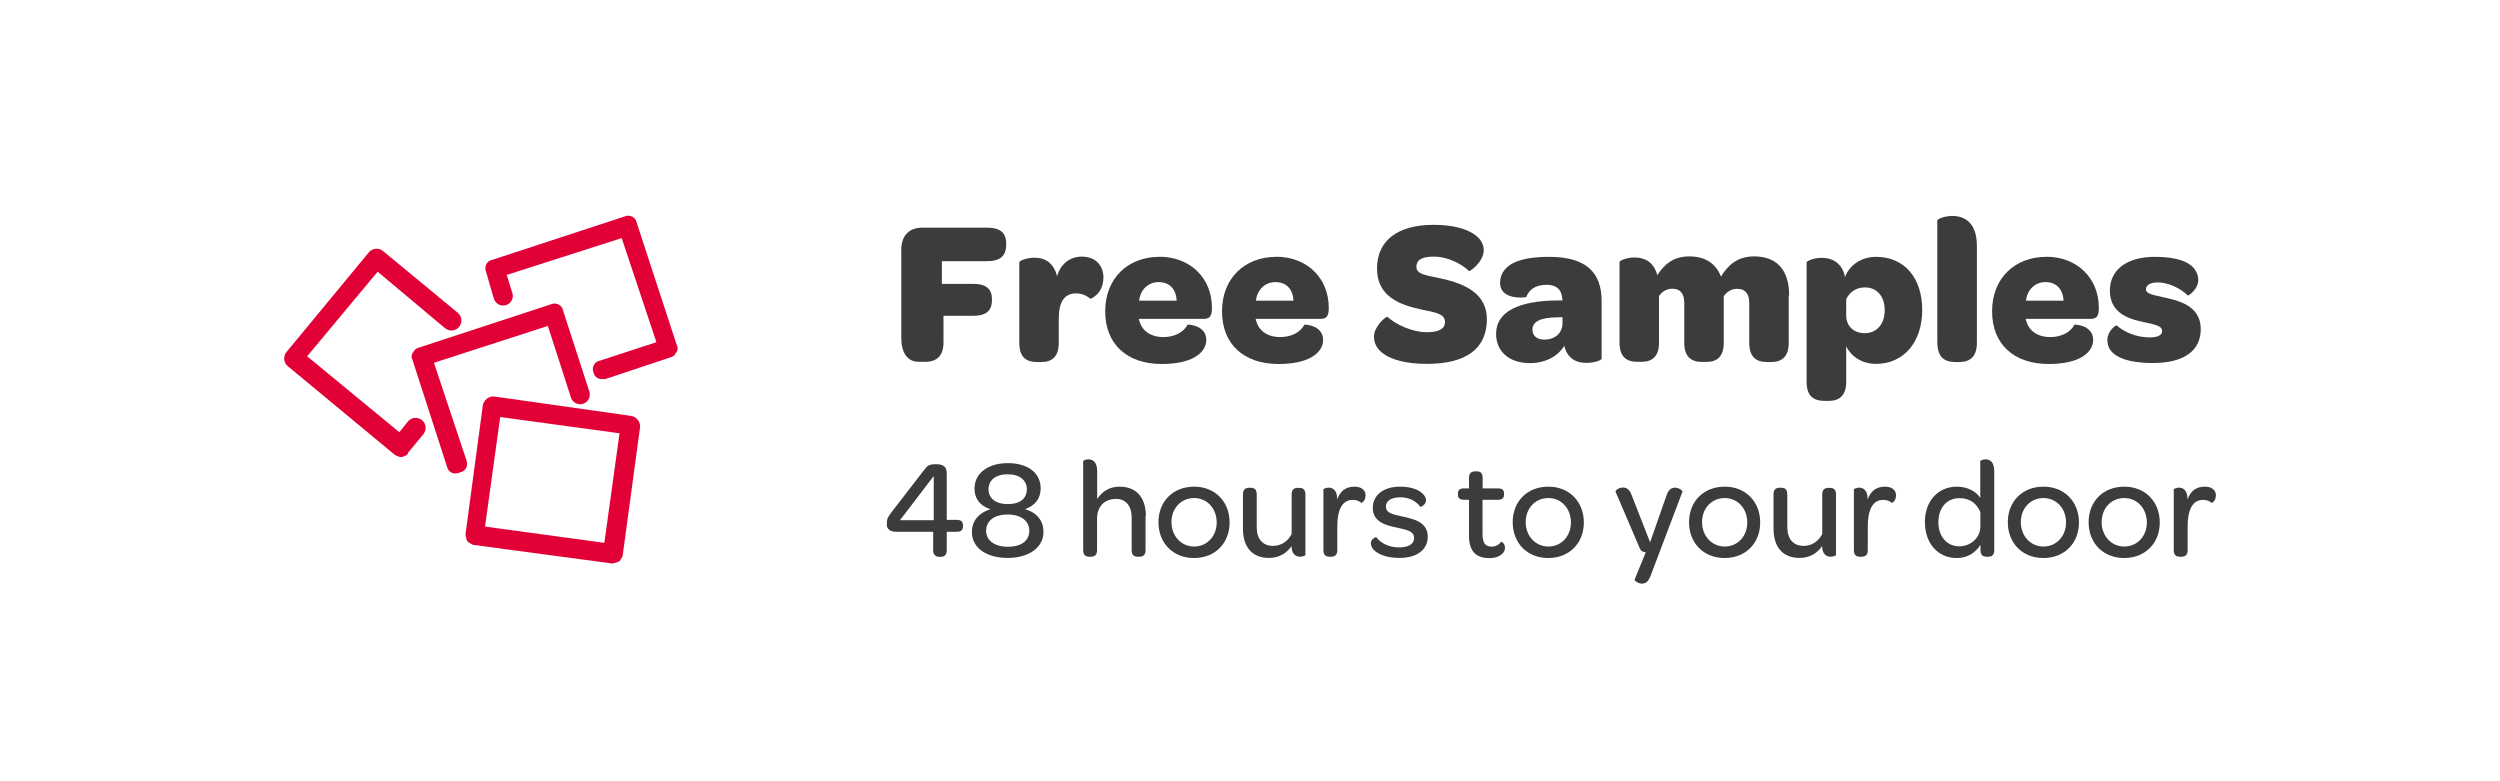 <?xml version="1.0" encoding="UTF-8"?>
<svg id="Layer_1" data-name="Layer 1" xmlns="http://www.w3.org/2000/svg" viewBox="0 0 230.5 72">
  <defs>
    <style>
      .cls-1 {
        fill: #e20137;
      }

      .cls-2 {
        fill: #3c3c3b;
      }
    </style>
  </defs>
  <g>
    <path class="cls-1" d="M42.02,43.65c-.38,.03-.72-.23-.8-.6l-3.2-9.9c-.12-.23-.08-.51,.1-.7,.09-.21,.28-.36,.5-.4l12.2-4c.41-.17,.88,.02,1.05,.42,.02,.06,.04,.11,.05,.18l2.4,7.4c.18,.46-.04,.97-.5,1.16-.46,.18-.97-.04-1.16-.5-.02-.05-.04-.11-.05-.16l-2.1-6.5-10.5,3.4,3,9c.17,.41-.02,.88-.42,1.05-.06,.02-.11,.04-.18,.05-.12,.07-.26,.1-.4,.1Z"/>
    <path class="cls-1" d="M37.02,42.15c-.21-.02-.42-.09-.6-.2l-9.9-8.2c-.38-.33-.43-.91-.1-1.3l7.6-9.2c.33-.38,.91-.43,1.3-.1l6.9,5.7c.39,.33,.43,.91,.1,1.3-.33,.39-.91,.43-1.3,.1h0l-6.2-5.2-6.5,7.8,8.5,7,.8-1c.33-.39,.91-.43,1.3-.1,.39,.33,.43,.91,.1,1.3h0l-1.4,1.7c0,.2-.3,.3-.6,.4Z"/>
    <path class="cls-1" d="M55.52,34.95c-.38,.03-.72-.23-.8-.6-.17-.41,.02-.88,.42-1.05,.06-.02,.11-.04,.18-.05l5.2-1.7-3.2-9.6-10.6,3.4,.5,1.6c.18,.46-.04,.97-.5,1.16-.46,.18-.97-.04-1.16-.5-.02-.05-.04-.11-.05-.16l-.7-2.4c-.17-.41,.02-.88,.42-1.05,.06-.02,.11-.04,.18-.05l12.2-4c.41-.17,.88,.02,1.05,.42,.02,.06,.04,.11,.05,.18l3.7,11.3c.12,.23,.08,.51-.1,.7-.09,.21-.28,.36-.5,.4l-6,2h-.3Z"/>
    <path class="cls-1" d="M56.52,51.95h-.1l-12.7-1.7c-.2,0-.4-.2-.6-.3-.13-.21-.19-.45-.2-.7l1.6-11.9c.1-.47,.52-.81,1-.8l12.7,1.8c.47,.1,.81,.52,.8,1l-1.6,11.8c0,.2-.2,.4-.3,.6-.19,.08-.39,.15-.6,.2Zm-11.8-3.4l11,1.5,1.4-10.1-11-1.5-1.4,10.1Z"/>
  </g>
  <g>
    <path class="cls-2" d="M83.09,23.12c0-1.39,.7-2.13,1.96-2.13h5.95c1.22,0,1.77,.47,1.77,1.46v.11c0,1.04-.55,1.52-1.77,1.52h-4.16v2.09h2.85c1.25,0,1.77,.48,1.77,1.41v.08c0,.99-.53,1.46-1.77,1.46h-2.7v2.47c0,1.16-.57,1.77-1.67,1.77h-.61c-1.04,0-1.61-.82-1.61-2.2v-8.04Z"/>
    <path class="cls-2" d="M101.73,25.62c0,1.48-1.18,1.96-1.22,1.92-.3-.27-.76-.49-1.29-.49-1.08,0-1.6,.78-1.6,2.32v2.24c0,1.33-.68,1.77-1.61,1.77h-.38c-.99,0-1.65-.42-1.65-1.77v-7.43c0-.13,.65-.42,1.39-.42s1.46,.25,1.88,1.12c.09,.15,.15,.36,.21,.59,.3-1.06,1.12-1.81,2.28-1.81,1.22,0,2,.76,2,1.96Z"/>
    <path class="cls-2" d="M106.88,23.67c2.87,0,4.86,1.98,4.86,4.69v.17c-.02,.55-.17,.87-.74,.87h-6c.02,.1,.04,.19,.08,.27,.27,.89,1.08,1.41,2.17,1.41s1.9-.48,2.24-1.14c.02-.04,1.73,.02,1.73,1.41,0,.63-.38,1.18-1.06,1.58-.7,.4-1.71,.63-3.04,.63-3.21,0-5.22-1.82-5.22-4.86s2.09-5.02,5-5.02Zm-.06,2.34c-.97,0-1.69,.72-1.79,1.71h3.46c-.06-1.08-.66-1.71-1.67-1.71Z"/>
    <path class="cls-2" d="M117.65,23.67c2.87,0,4.86,1.98,4.86,4.69v.17c-.02,.55-.17,.87-.74,.87h-6c.02,.1,.04,.19,.08,.27,.27,.89,1.08,1.41,2.17,1.41s1.9-.48,2.24-1.14c.02-.04,1.73,.02,1.73,1.41,0,.63-.38,1.18-1.06,1.58-.7,.4-1.71,.63-3.04,.63-3.21,0-5.22-1.82-5.22-4.86s2.09-5.02,5-5.02Zm-.06,2.34c-.97,0-1.69,.72-1.79,1.71h3.46c-.06-1.08-.67-1.71-1.67-1.71Z"/>
    <path class="cls-2" d="M126.68,31.02c0-.91,1.12-1.9,1.25-1.8,.78,.72,2.32,1.41,3.61,1.41,1.16,0,1.69-.32,1.69-.95,0-.76-.95-.89-2.17-1.14-2.05-.44-4.1-1.23-4.1-3.78s1.86-4.03,5.22-4.03c1.69,0,2.87,.32,3.63,.8,.68,.42,.99,.95,.99,1.54,0,1.06-1.27,1.98-1.35,1.92-.82-.76-2.07-1.33-3.23-1.33s-1.63,.32-1.63,.95c0,.7,.97,.78,2.24,1.06,2.41,.51,4.26,1.5,4.26,3.76,0,2.68-1.86,4.12-5.53,4.12-1.92,0-3.21-.38-3.97-.91-.65-.44-.91-1.01-.91-1.61Z"/>
    <path class="cls-2" d="M143.66,27.7h.4c0-.11-.02-.23-.04-.32-.1-.76-.59-1.12-1.42-1.12-1.16,0-1.65,.55-1.88,1.12-.02,.06-2.41,.34-2.41-1.29,0-.49,.15-.93,.49-1.29,.65-.74,1.96-1.12,4.01-1.12,3.38,0,4.86,1.39,4.86,4.08v5.28c0,.21-.72,.42-1.42,.42-.8,0-1.42-.3-1.79-.95-.1-.19-.19-.4-.23-.63-.61,1.01-1.79,1.6-3.17,1.6-1.9,0-3.12-1.06-3.12-2.7,0-2.03,2.05-3.06,5.72-3.08Zm.4,1.54l-.51,.02c-1.42,.02-2.26,.34-2.26,1.14,0,.57,.44,.91,1.08,.91,.99,0,1.65-.57,1.69-1.44v-.63Z"/>
    <path class="cls-2" d="M164.92,27.26v4.35c0,1.31-.67,1.77-1.61,1.77h-.38c-.97,0-1.65-.42-1.65-1.77v-3.69c0-.85-.38-1.29-1.12-1.29-.53,0-.95,.28-1.23,.68v4.29c0,1.33-.66,1.77-1.61,1.77h-.36c-.99,0-1.67-.42-1.67-1.77v-3.67c0-.87-.38-1.31-1.1-1.31-.53,0-.97,.28-1.23,.68v4.29c0,1.33-.68,1.77-1.61,1.77h-.38c-.97,0-1.65-.42-1.65-1.77v-7.43c0-.13,.65-.42,1.39-.42,.84,0,1.75,.34,2.09,1.63,.65-.99,1.48-1.73,2.94-1.73,1.61,0,2.51,.76,2.93,1.86,.65-1.04,1.5-1.86,3.06-1.86,2.41,0,3.23,1.63,3.23,3.59Z"/>
    <path class="cls-2" d="M177.23,28.59c0,2.93-1.69,4.96-4.27,4.96-1.29,0-2.28-.68-2.74-1.63v3.29c0,1.29-.67,1.75-1.6,1.75h-.38c-.99,0-1.67-.4-1.67-1.75v-11.02c0-.13,.67-.42,1.41-.42,.82,0,1.75,.36,2.09,1.58,.02,.06,.02,.13,.02,.23,.42-1.12,1.5-1.9,2.87-1.9,2.58,0,4.27,1.88,4.27,4.92Zm-3.46,.02c0-1.29-.72-2.11-1.82-2.11-.82,0-1.41,.42-1.73,1.08v1.56c.02,.97,.74,1.58,1.71,1.58,1.1,0,1.84-.84,1.84-2.11Z"/>
    <path class="cls-2" d="M178.62,31.61v-11.28c0-.13,.65-.42,1.39-.42,1.06,0,2.26,.55,2.26,2.77v8.93c0,1.31-.68,1.77-1.61,1.77h-.38c-.97,0-1.65-.42-1.65-1.77Z"/>
    <path class="cls-2" d="M188.65,23.67c2.87,0,4.86,1.98,4.86,4.69v.17c-.02,.55-.17,.87-.74,.87h-6c.02,.1,.04,.19,.08,.27,.27,.89,1.08,1.41,2.17,1.41s1.9-.48,2.24-1.14c.02-.04,1.73,.02,1.73,1.41,0,.63-.38,1.18-1.06,1.58-.7,.4-1.71,.63-3.04,.63-3.21,0-5.22-1.82-5.22-4.86s2.09-5.02,5-5.02Zm-.06,2.34c-.97,0-1.69,.72-1.79,1.71h3.46c-.06-1.08-.67-1.71-1.67-1.71Z"/>
    <path class="cls-2" d="M194.3,31.34c0-.82,.8-1.41,.87-1.33,.65,.59,1.79,1.1,3.04,1.1,.74,0,1.14-.21,1.14-.59,0-.46-.59-.57-1.5-.78-1.18-.25-3.32-.65-3.32-2.94,0-1.9,1.52-3.12,4.16-3.12,2.01,0,3.27,.46,3.74,1.27,.17,.27,.25,.55,.25,.87,0,.85-.91,1.48-.97,1.42-.68-.67-1.79-1.2-2.75-1.2-.7,0-1.1,.23-1.1,.63,0,.44,.65,.51,1.61,.74,1.2,.27,3.44,.68,3.44,2.93,0,1.98-1.52,3.13-4.41,3.13-1.5,0-2.58-.23-3.27-.63-.65-.36-.93-.87-.93-1.52Z"/>
    <path class="cls-2" d="M86.04,50.73v-1.7h-3.45c-.51,0-.82-.26-.82-.62v-.29c0-.29,.13-.49,.38-.83l3-3.89c.34-.47,.51-.6,1.14-.6,.73,0,1,.25,1,.87v4.26h.92c.4,0,.58,.17,.58,.52v.07c0,.35-.18,.51-.58,.51h-.92v1.7c0,.4-.18,.61-.57,.61h-.14c-.34,0-.55-.26-.55-.61Zm.05-2.77v-4.07l-3.11,4.07h3.11Z"/>
    <path class="cls-2" d="M89.61,49.04c0-.97,.58-1.73,1.7-2.09-.99-.33-1.46-1-1.46-1.9,0-1.39,1.21-2.35,3.07-2.35s3.03,.91,3.03,2.33c0,.9-.48,1.57-1.44,1.91,1.14,.35,1.7,1.1,1.7,2.11,0,1.4-1.31,2.39-3.3,2.39s-3.3-.94-3.3-2.39Zm5.29-.1c0-.9-.74-1.5-1.99-1.5s-1.99,.58-1.99,1.5c0,.86,.74,1.47,2,1.47s1.98-.56,1.98-1.47Zm-.22-3.81c0-.83-.64-1.4-1.77-1.4s-1.77,.55-1.77,1.4c0,.81,.66,1.35,1.78,1.35s1.75-.51,1.75-1.35Z"/>
    <path class="cls-2" d="M105.62,47.57v3.15c0,.47-.25,.61-.57,.61h-.14c-.34,0-.57-.14-.57-.61v-3c0-1.08-.55-1.72-1.44-1.72-1.07,0-1.75,.7-1.75,1.83v2.89c0,.47-.25,.61-.57,.61h-.14c-.34,0-.57-.14-.57-.61v-8.23s.21-.14,.47-.14c.39,0,.82,.21,.82,1.1v2.56c.46-.69,1.1-1.14,2.07-1.14,1.65,0,2.42,1.14,2.42,2.7Z"/>
    <path class="cls-2" d="M110.11,44.87c1.91,0,3.26,1.38,3.26,3.3s-1.35,3.28-3.28,3.28-3.28-1.37-3.28-3.3,1.35-3.28,3.29-3.28Zm-.01,1.05c-1.2,0-2.09,.94-2.09,2.22s.9,2.25,2.09,2.25,2.08-.95,2.08-2.22-.87-2.25-2.08-2.25Z"/>
    <path class="cls-2" d="M120.36,45.59v5.6s-.21,.14-.46,.14c-.31,0-.64-.12-.77-.58-.03-.12-.05-.25-.05-.4-.44,.64-1.12,1.09-2.08,1.09-1.65,0-2.4-1.12-2.4-2.68v-3.17c0-.47,.23-.62,.56-.62h.14c.34,0,.57,.14,.57,.62v3.02c0,1.08,.55,1.72,1.5,1.72,.78,0,1.39-.44,1.72-1.1v-3.63c0-.47,.23-.62,.56-.62h.14c.34,0,.57,.14,.57,.62Z"/>
    <path class="cls-2" d="M125.9,45.7c0,.49-.36,.69-.39,.66-.19-.16-.44-.27-.79-.27-1.01,0-1.42,.99-1.42,2.43v2.2c0,.47-.25,.61-.57,.61h-.14c-.34,0-.57-.14-.57-.61v-5.62s.21-.14,.47-.14c.3,0,.62,.13,.75,.62,.03,.13,.05,.29,.05,.47,.27-.77,.79-1.18,1.59-1.18,.65,0,1.03,.31,1.03,.83Z"/>
    <path class="cls-2" d="M126.38,50.11c0-.4,.47-.61,.51-.58,.42,.53,1.12,.94,2.11,.94,.88,0,1.38-.33,1.38-.85,0-.64-.58-.75-1.61-.98-.92-.19-2.2-.48-2.2-1.81,0-1.17,.98-1.96,2.5-1.96,1.2,0,1.95,.38,2.25,.82,.1,.14,.16,.3,.16,.44,0,.4-.49,.64-.52,.6-.39-.52-1.04-.88-1.83-.88-.88,0-1.35,.34-1.35,.86,0,.57,.55,.7,1.56,.92,.96,.21,2.3,.49,2.3,1.85,0,1.2-.99,1.96-2.6,1.96-.99,0-1.7-.23-2.15-.55-.33-.23-.49-.52-.49-.78Z"/>
    <path class="cls-2" d="M135.44,49.38v-3.3h-.46c-.4,0-.56-.17-.56-.48v-.09c0-.31,.16-.48,.56-.48h.46v-.96c0-.44,.22-.61,.57-.61h.13c.34,0,.56,.13,.56,.61v.96h1.42c.4,0,.55,.16,.55,.47v.09c0,.33-.16,.49-.56,.49h-1.42v3.16c0,.78,.22,1.16,.83,1.16,.4,0,.69-.18,.88-.44,.04-.04,.36,.14,.36,.55,0,.21-.09,.4-.27,.57-.25,.22-.65,.38-1.18,.38-1.29,0-1.87-.71-1.87-2.07Z"/>
    <path class="cls-2" d="M142.77,44.87c1.91,0,3.26,1.38,3.26,3.3s-1.35,3.28-3.28,3.28-3.28-1.37-3.28-3.3,1.35-3.28,3.29-3.28Zm-.01,1.05c-1.2,0-2.09,.94-2.09,2.22s.9,2.25,2.09,2.25,2.08-.95,2.08-2.22-.87-2.25-2.08-2.25Z"/>
    <path class="cls-2" d="M150.7,53.46l1.04-2.54c-.29-.03-.44-.1-.55-.36l-2.24-5.23c-.03-.08,.26-.38,.68-.38,.36,0,.61,.17,.82,.73l1.69,4.32,1.5-4.29c.18-.57,.47-.75,.81-.75s.7,.29,.68,.35l-2.95,7.79c-.21,.56-.49,.71-.79,.71-.36,0-.7-.29-.68-.35Z"/>
    <path class="cls-2" d="M159.03,44.87c1.91,0,3.26,1.38,3.26,3.3s-1.35,3.28-3.28,3.28-3.28-1.37-3.28-3.3,1.35-3.28,3.29-3.28Zm-.01,1.05c-1.2,0-2.09,.94-2.09,2.22s.9,2.25,2.09,2.25,2.08-.95,2.08-2.22-.87-2.25-2.08-2.25Z"/>
    <path class="cls-2" d="M169.28,45.59v5.6s-.21,.14-.46,.14c-.31,0-.64-.12-.77-.58-.03-.12-.05-.25-.05-.4-.44,.64-1.12,1.09-2.08,1.09-1.65,0-2.4-1.12-2.4-2.68v-3.17c0-.47,.23-.62,.56-.62h.14c.34,0,.57,.14,.57,.62v3.02c0,1.08,.55,1.72,1.5,1.72,.78,0,1.39-.44,1.72-1.1v-3.63c0-.47,.23-.62,.56-.62h.14c.34,0,.57,.14,.57,.62Z"/>
    <path class="cls-2" d="M174.81,45.7c0,.49-.36,.69-.39,.66-.19-.16-.44-.27-.79-.27-1.01,0-1.42,.99-1.42,2.43v2.2c0,.47-.25,.61-.57,.61h-.14c-.34,0-.57-.14-.57-.61v-5.62s.21-.14,.47-.14c.3,0,.62,.13,.75,.62,.03,.13,.05,.29,.05,.47,.27-.77,.79-1.18,1.59-1.18,.65,0,1.03,.31,1.03,.83Z"/>
    <path class="cls-2" d="M177.47,48.16c0-1.98,1.23-3.29,2.96-3.29,1.01,0,1.78,.47,2.15,1.03v-3.41s.22-.14,.47-.14c.4,0,.82,.21,.82,1.1v7.27c0,.47-.23,.61-.57,.61h-.13c-.34,0-.57-.14-.57-.61v-.48c-.49,.75-1.21,1.21-2.2,1.21-1.68,0-2.92-1.31-2.92-3.29Zm5.12-.94c-.33-.79-.96-1.29-1.92-1.29-1.17,0-1.95,.88-1.95,2.22s.81,2.22,1.92,2.22c1.04,0,1.95-.77,1.95-1.83v-1.33Z"/>
    <path class="cls-2" d="M188.42,44.87c1.91,0,3.26,1.38,3.26,3.3s-1.35,3.28-3.28,3.28-3.28-1.37-3.28-3.3,1.35-3.28,3.29-3.28Zm-.01,1.05c-1.2,0-2.09,.94-2.09,2.22s.9,2.25,2.09,2.25,2.08-.95,2.08-2.22-.87-2.25-2.08-2.25Z"/>
    <path class="cls-2" d="M195.87,44.87c1.91,0,3.26,1.38,3.26,3.3s-1.35,3.28-3.28,3.28-3.28-1.37-3.28-3.3,1.35-3.28,3.29-3.28Zm-.01,1.05c-1.2,0-2.09,.94-2.09,2.22s.9,2.25,2.09,2.25,2.08-.95,2.08-2.22-.87-2.25-2.08-2.25Z"/>
    <path class="cls-2" d="M204.3,45.7c0,.49-.36,.69-.39,.66-.2-.16-.44-.27-.79-.27-1.01,0-1.42,.99-1.42,2.43v2.2c0,.47-.25,.61-.57,.61h-.14c-.34,0-.57-.14-.57-.61v-5.62s.21-.14,.47-.14c.3,0,.62,.13,.75,.62,.03,.13,.05,.29,.05,.47,.27-.77,.79-1.18,1.59-1.18,.65,0,1.03,.31,1.03,.83Z"/>
  </g>
</svg>